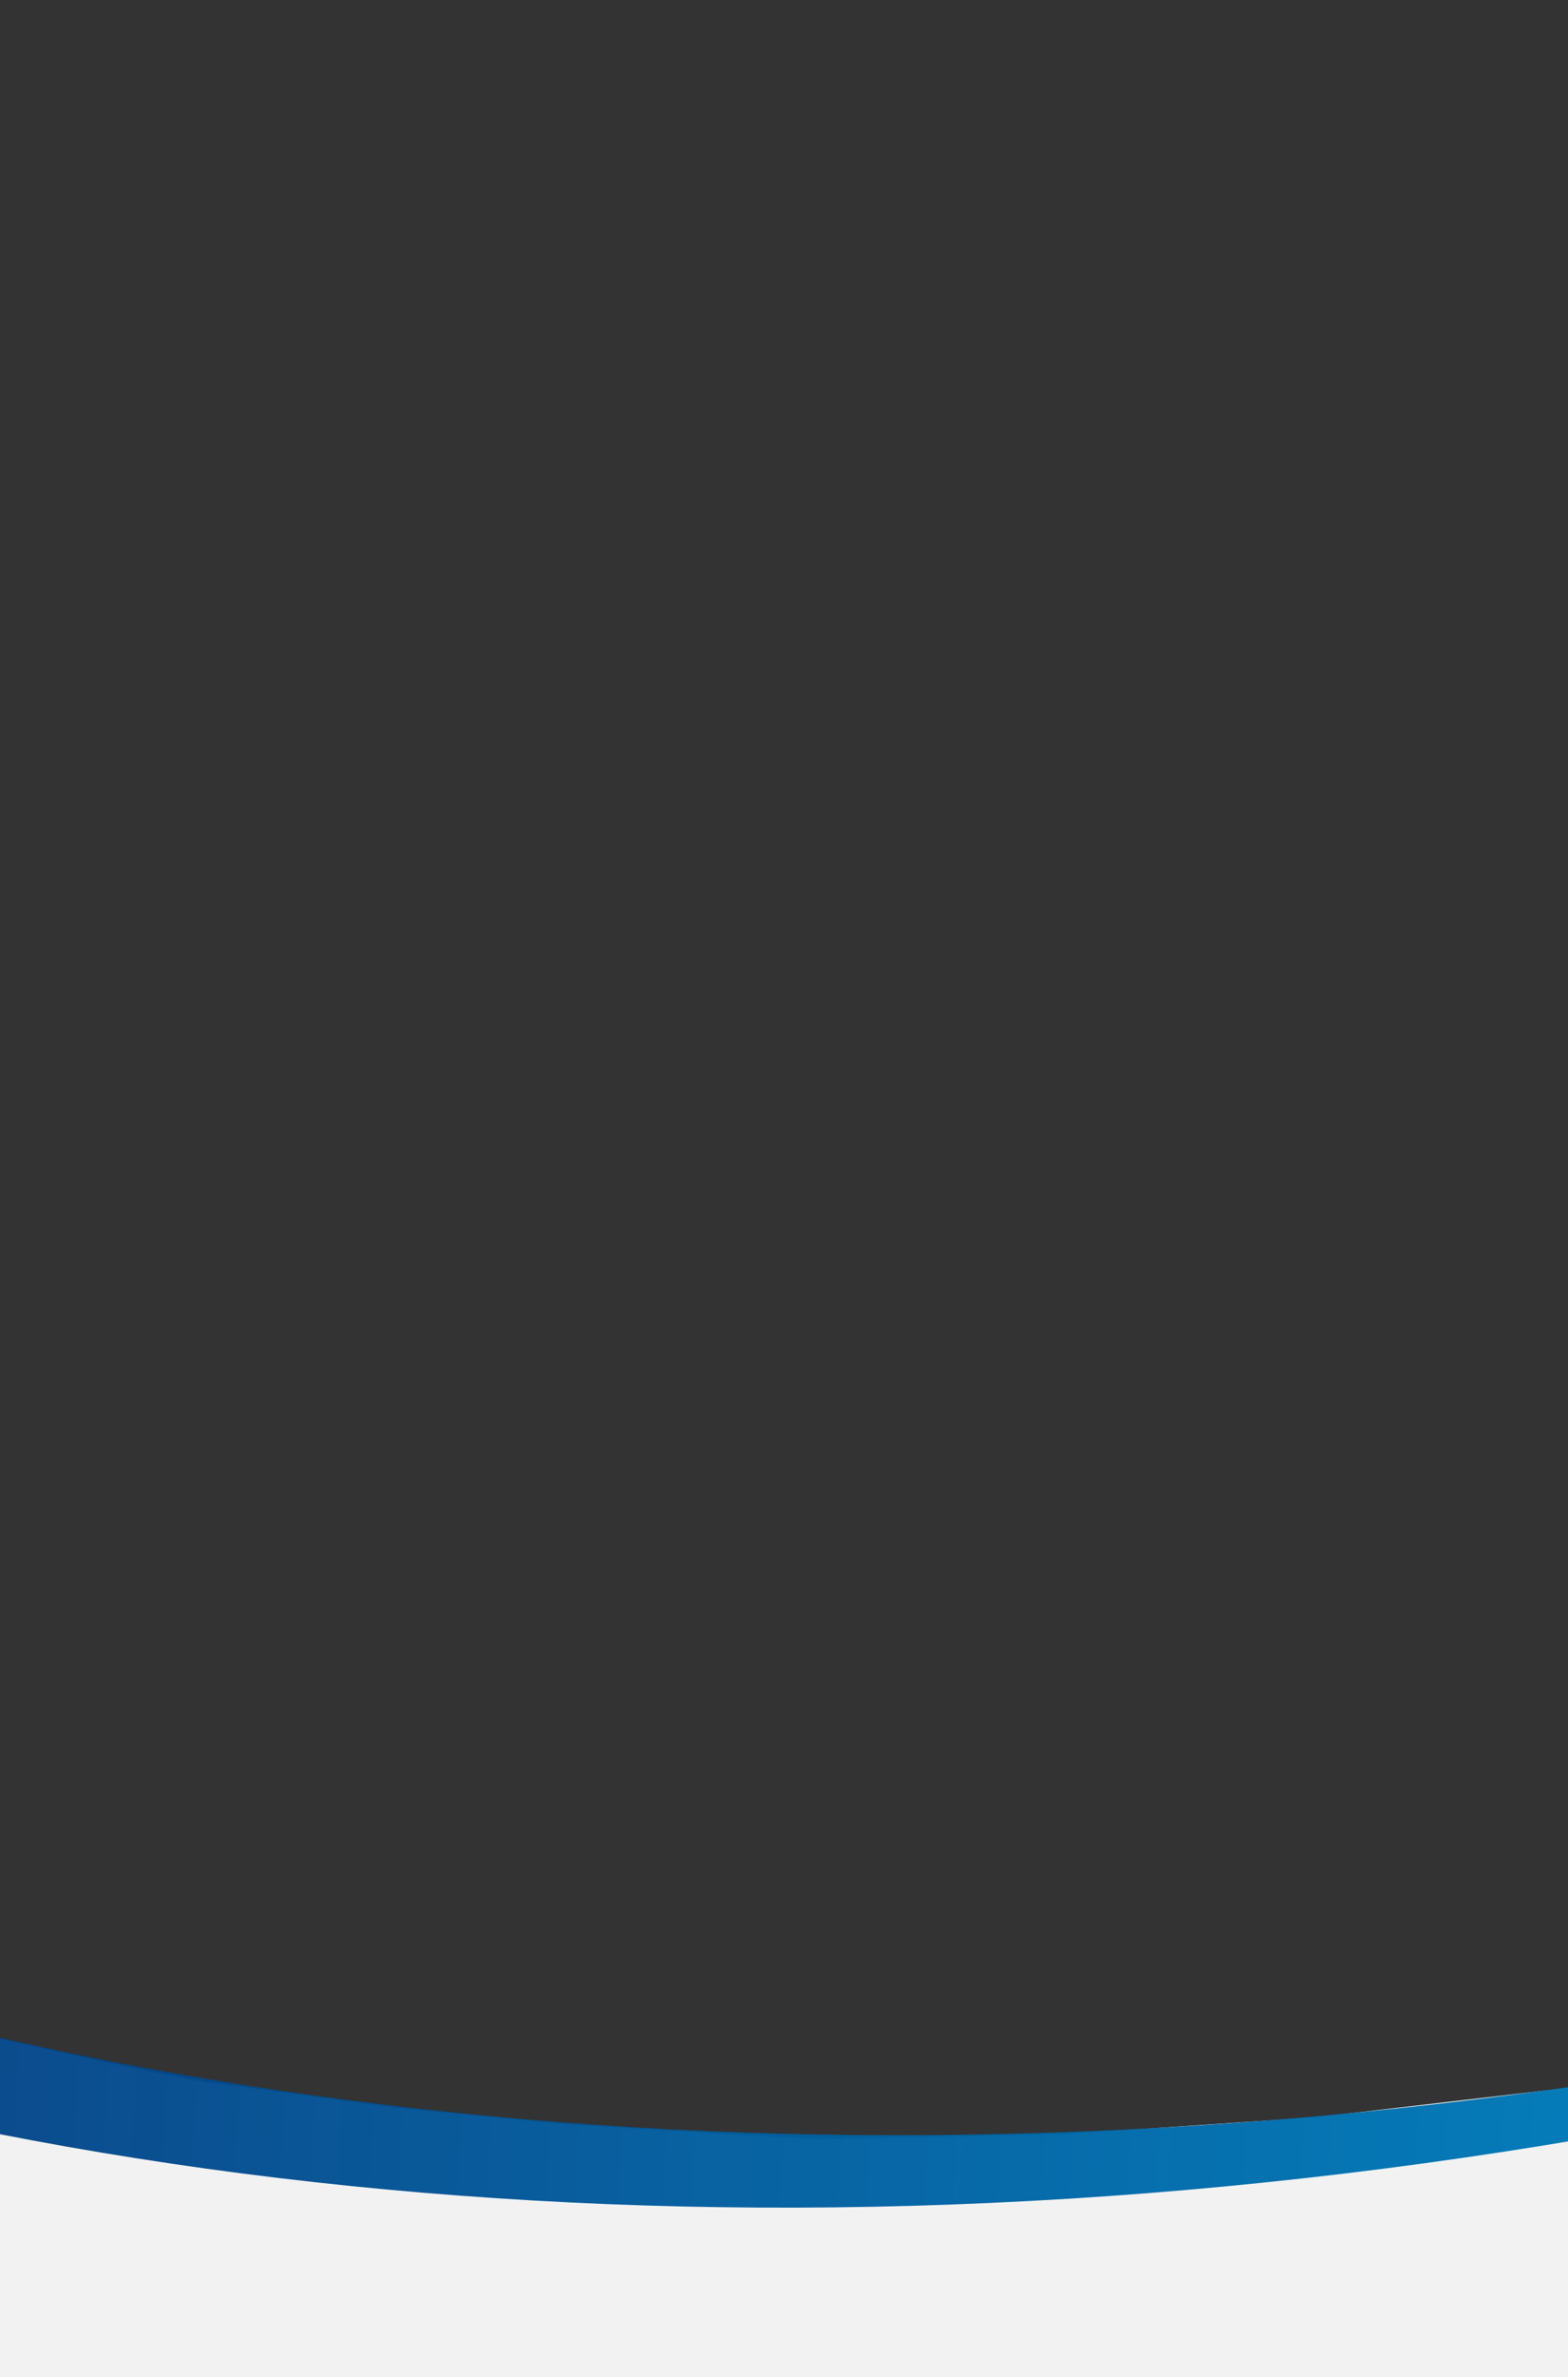 <svg width="320" height="485" viewBox="0 0 320 485" fill="none" xmlns="http://www.w3.org/2000/svg">
<rect x="0" y="0" width="320" height="485" fill="#333333" stroke="none"/>
<g clip-path="url(#clip0_169_1323)">
<path d="M0 416L20.5 420.5L40 424.5L80 430L116 433.5L167 436.5L216.5 435.5L268.5 432L320 426V485H0V416Z" fill="#F2F2F2"/>
<path d="M658.894 319.293C572.273 368.641 469.253 407.186 356.347 430.2C2.669 502.29 -317.352 375.912 -358 144.419L-329.279 139C-284.018 366.428 31.967 486.53 382.432 415.095C484.087 394.375 577.85 361.345 658.894 319.293Z" fill="url(#paint0_linear_169_1323)"/>
</g>
<defs>
<linearGradient id="paint0_linear_169_1323" x1="648.045" y1="257.507" x2="-332.175" y2="197.865" gradientUnits="userSpaceOnUse">
<stop stop-color="#00CAFF" stop-opacity="0.8"/>
<stop offset="0.125" stop-color="#0099D3"/>
<stop offset="0.674" stop-color="#004085" stop-opacity="0.95"/>
<stop offset="1" stop-color="#001742" stop-opacity="0.95"/>
</linearGradient>
<clipPath id="clip0_169_1323">
<rect width="320" height="485" fill="white"/>
</clipPath>
</defs>
</svg>
